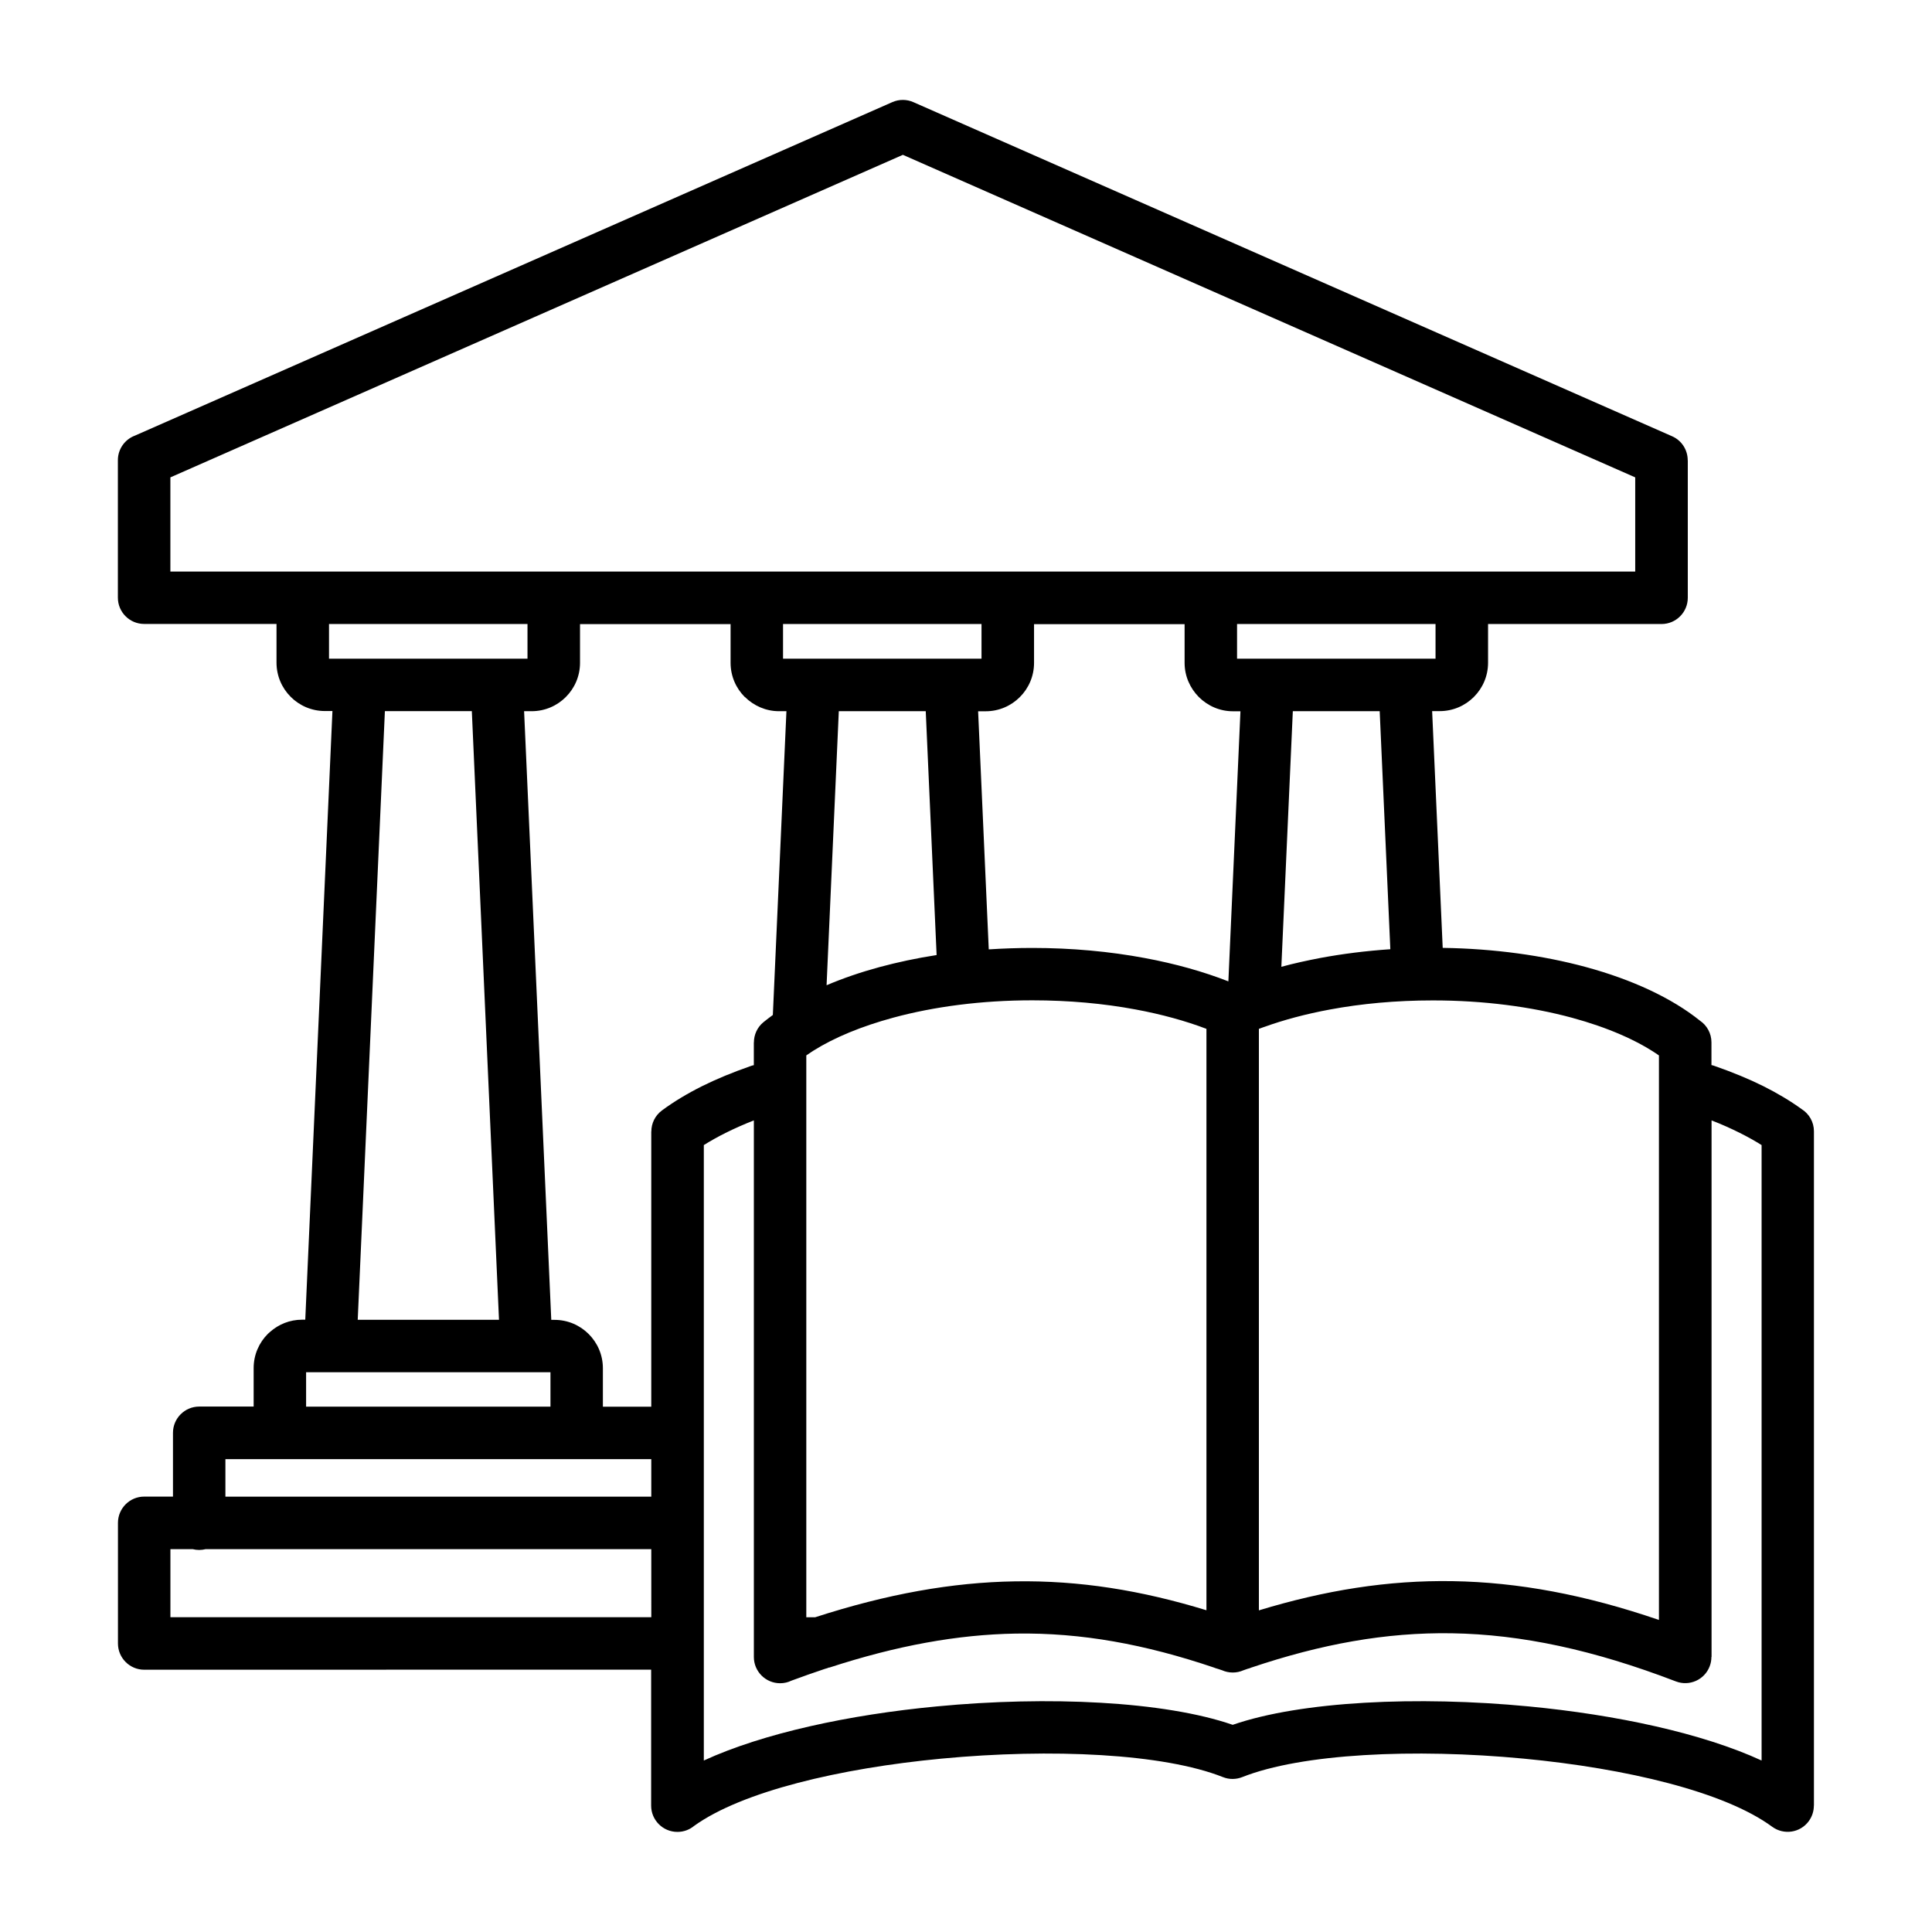 <svg xmlns="http://www.w3.org/2000/svg" width="1200pt" height="1200pt" viewBox="0 0 1200 1200"><path d="m222.14 819.74h87.797l-16.875-378.05h-54l-16.875 378.05zm-32.016 53.953h151.78v-21.375h-151.78zm594.98-235.82c-0.562 0.234-1.172 0.469-1.781 0.656-0.469 0.188-0.938 0.328-1.406 0.516v361.18c41.062-12.469 80.109-18.797 120.32-18.141 40.688 0.656 82.312 8.391 128.16 24.094v-350.63c-13.547-9.422-32.062-17.438-53.953-23.391-25.266-6.844-54.797-10.781-86.438-10.781-22.875 0-44.484 2.016-64.078 5.672-14.859 2.766-28.594 6.422-40.875 10.875zm-380.58 324.32h-276.74c-1.312 0.328-2.672 0.516-4.078 0.516s-2.766-0.188-4.078-0.516h-13.781v42.281h298.69zm-264.52-32.578h264.52v-23.297h-264.52zm360.79 74.906h5.484c44.766-14.484 85.078-21.703 124.18-22.312 40.031-0.656 78.469 5.578 118.88 17.953v-361.13c-13.078-4.969-27.891-9.047-44.062-12.047-19.594-3.656-41.25-5.672-64.078-5.672-31.641 0-61.172 3.938-86.391 10.781-19.688 5.344-36.609 12.328-49.641 20.531-0.328 0.234-0.703 0.469-1.078 0.703-1.125 0.703-2.203 1.453-3.281 2.203v349.03zm14.25 31.266c42.141-13.734 79.734-20.531 115.88-21.141 40.922-0.656 80.438 6.703 123.05 21.094 0.75 0.328 1.594 0.609 2.391 0.797 0.891 0.281 1.781 0.609 2.672 0.891 2.016 0.891 4.266 1.406 6.609 1.406s4.547-0.469 6.562-1.359c0.891-0.328 1.781-0.609 2.672-0.938 0.844-0.188 1.641-0.469 2.391-0.797 43.219-14.531 83.344-21.938 124.5-21.281 43.266 0.703 88.078 10.312 139.18 29.906 8.344 3.188 17.766-0.984 20.953-9.375 0.75-1.922 1.078-3.844 1.078-5.812h0.094v-333.28c6.188 2.391 12.047 5.016 17.578 7.781 4.875 2.438 9.375 4.969 13.5 7.547v382.26c-36.984-17.016-90.328-28.406-144.71-33.609-69.234-6.609-141.28-3.234-183.79 11.438-42.562-14.672-114.61-18.047-183.79-11.438-54.375 5.156-107.67 16.594-144.71 33.609v-382.26c4.125-2.578 8.625-5.109 13.5-7.547 5.531-2.766 11.391-5.344 17.578-7.781v333.28c0 9 7.312 16.312 16.312 16.312 2.531 0 4.875-0.562 6.984-1.594 7.078-2.625 14.062-5.062 20.906-7.359 0.891-0.234 1.828-0.516 2.672-0.891zm274.78-838.74-229.03-100.88-454.97 200.34v58.5h909.84v-58.5zm-462.19 190.55h-123.28v21.516h123.28zm158.72 0v21.516h123.28v-21.516zm2.109 54.141-8.438 188.68c-2.016 1.453-3.984 3-5.859 4.5-3.891 3.188-5.906 7.875-5.906 12.562h-0.047v14.109c-0.703 0.141-1.406 0.328-2.109 0.609-11.016 3.844-21.047 7.969-30 12.422-9.188 4.594-17.531 9.609-24.891 15.047-4.359 3.188-6.656 8.109-6.656 13.125h-0.047v170.95h-30.047v-23.906c0-8.297-3.375-15.797-8.812-21.234s-12.938-8.812-21.234-8.812h-2.016l-16.875-378.05h4.688c8.297 0 15.797-3.375 21.234-8.812s8.812-12.938 8.812-21.234v-24.047h93.516v24.047c0 8.297 3.375 15.797 8.812 21.234l0.047-0.047c5.484 5.438 12.984 8.859 21.188 8.859h4.688zm86.531 0h-54l-7.594 170.21c10.125-4.312 21.188-8.109 32.953-11.297 11.156-3 22.969-5.531 35.391-7.453zm193.36-54.141v21.516h123.28v-21.516zm2.109 54.141-7.5 167.81c-15.469-6.047-32.953-10.969-51.844-14.484-21.797-4.078-45.422-6.281-69.938-6.281-9.188 0-18.188 0.328-27.047 0.891l-6.609-147.89h4.688c8.297 0 15.797-3.375 21.234-8.812s8.812-12.938 8.812-21.234v-24.047h93.516v24.047c0 8.203 3.375 15.656 8.766 21.141l0.094 0.094c5.484 5.438 12.938 8.812 21.141 8.812h4.688zm86.531 0h-54l-7.125 158.76c7.734-2.109 15.844-3.891 24.188-5.484 13.828-2.578 28.406-4.406 43.5-5.438l-6.609-147.89zm67.266-54.141v24.047c0 8.297-3.375 15.797-8.812 21.234s-12.938 8.812-21.234 8.812h-4.688l6.562 147.05c32.203 0.469 62.438 4.734 88.781 11.859 29.062 7.875 53.578 19.359 70.969 33.328 4.312 2.906 7.172 7.875 7.172 13.5v14.109c0.703 0.141 1.406 0.328 2.109 0.609 11.016 3.844 21.047 7.969 30 12.422 8.812 4.406 16.828 9.188 23.953 14.344 4.594 2.906 7.594 7.969 7.594 13.781v418.82h-0.047c0 3.328-1.031 6.703-3.141 9.609-5.297 7.266-15.469 8.812-22.734 3.516-29.531-21.75-90.703-36.281-154.4-42.328-68.109-6.469-137.95-3.141-174.79 11.484-3.703 1.453-7.969 1.594-11.953 0-36.844-14.625-106.64-17.953-174.79-11.484-63.188 6-123.79 20.344-153.66 41.766-2.812 2.344-6.422 3.75-10.406 3.75-9 0-16.312-7.312-16.312-16.312v-84.469l-314.86 0.047c-9 0-16.312-7.312-16.312-16.312v-74.906c0-9 7.312-16.312 16.312-16.312h17.859v-39.609c0-9 7.312-16.312 16.312-16.312h33.797v-23.906c0-8.297 3.375-15.797 8.812-21.234 0.422-0.422 0.891-0.844 1.359-1.219 5.344-4.734 12.281-7.594 19.875-7.594h2.016l16.875-378.05h-4.688c-8.297 0-15.797-3.375-21.234-8.812s-8.812-12.938-8.812-21.234v-24.047h-82.219c-9 0-16.312-7.312-16.312-16.312v-85.406c0-6.984 4.406-12.938 10.547-15.234l470.44-207.14c4.359-1.922 9.094-1.781 13.125 0l471.24 207.52c6.094 2.672 9.703 8.625 9.703 14.906h0.047v85.406c0 9-7.312 16.312-16.312 16.312z" fill-rule="evenodd"></path></svg>